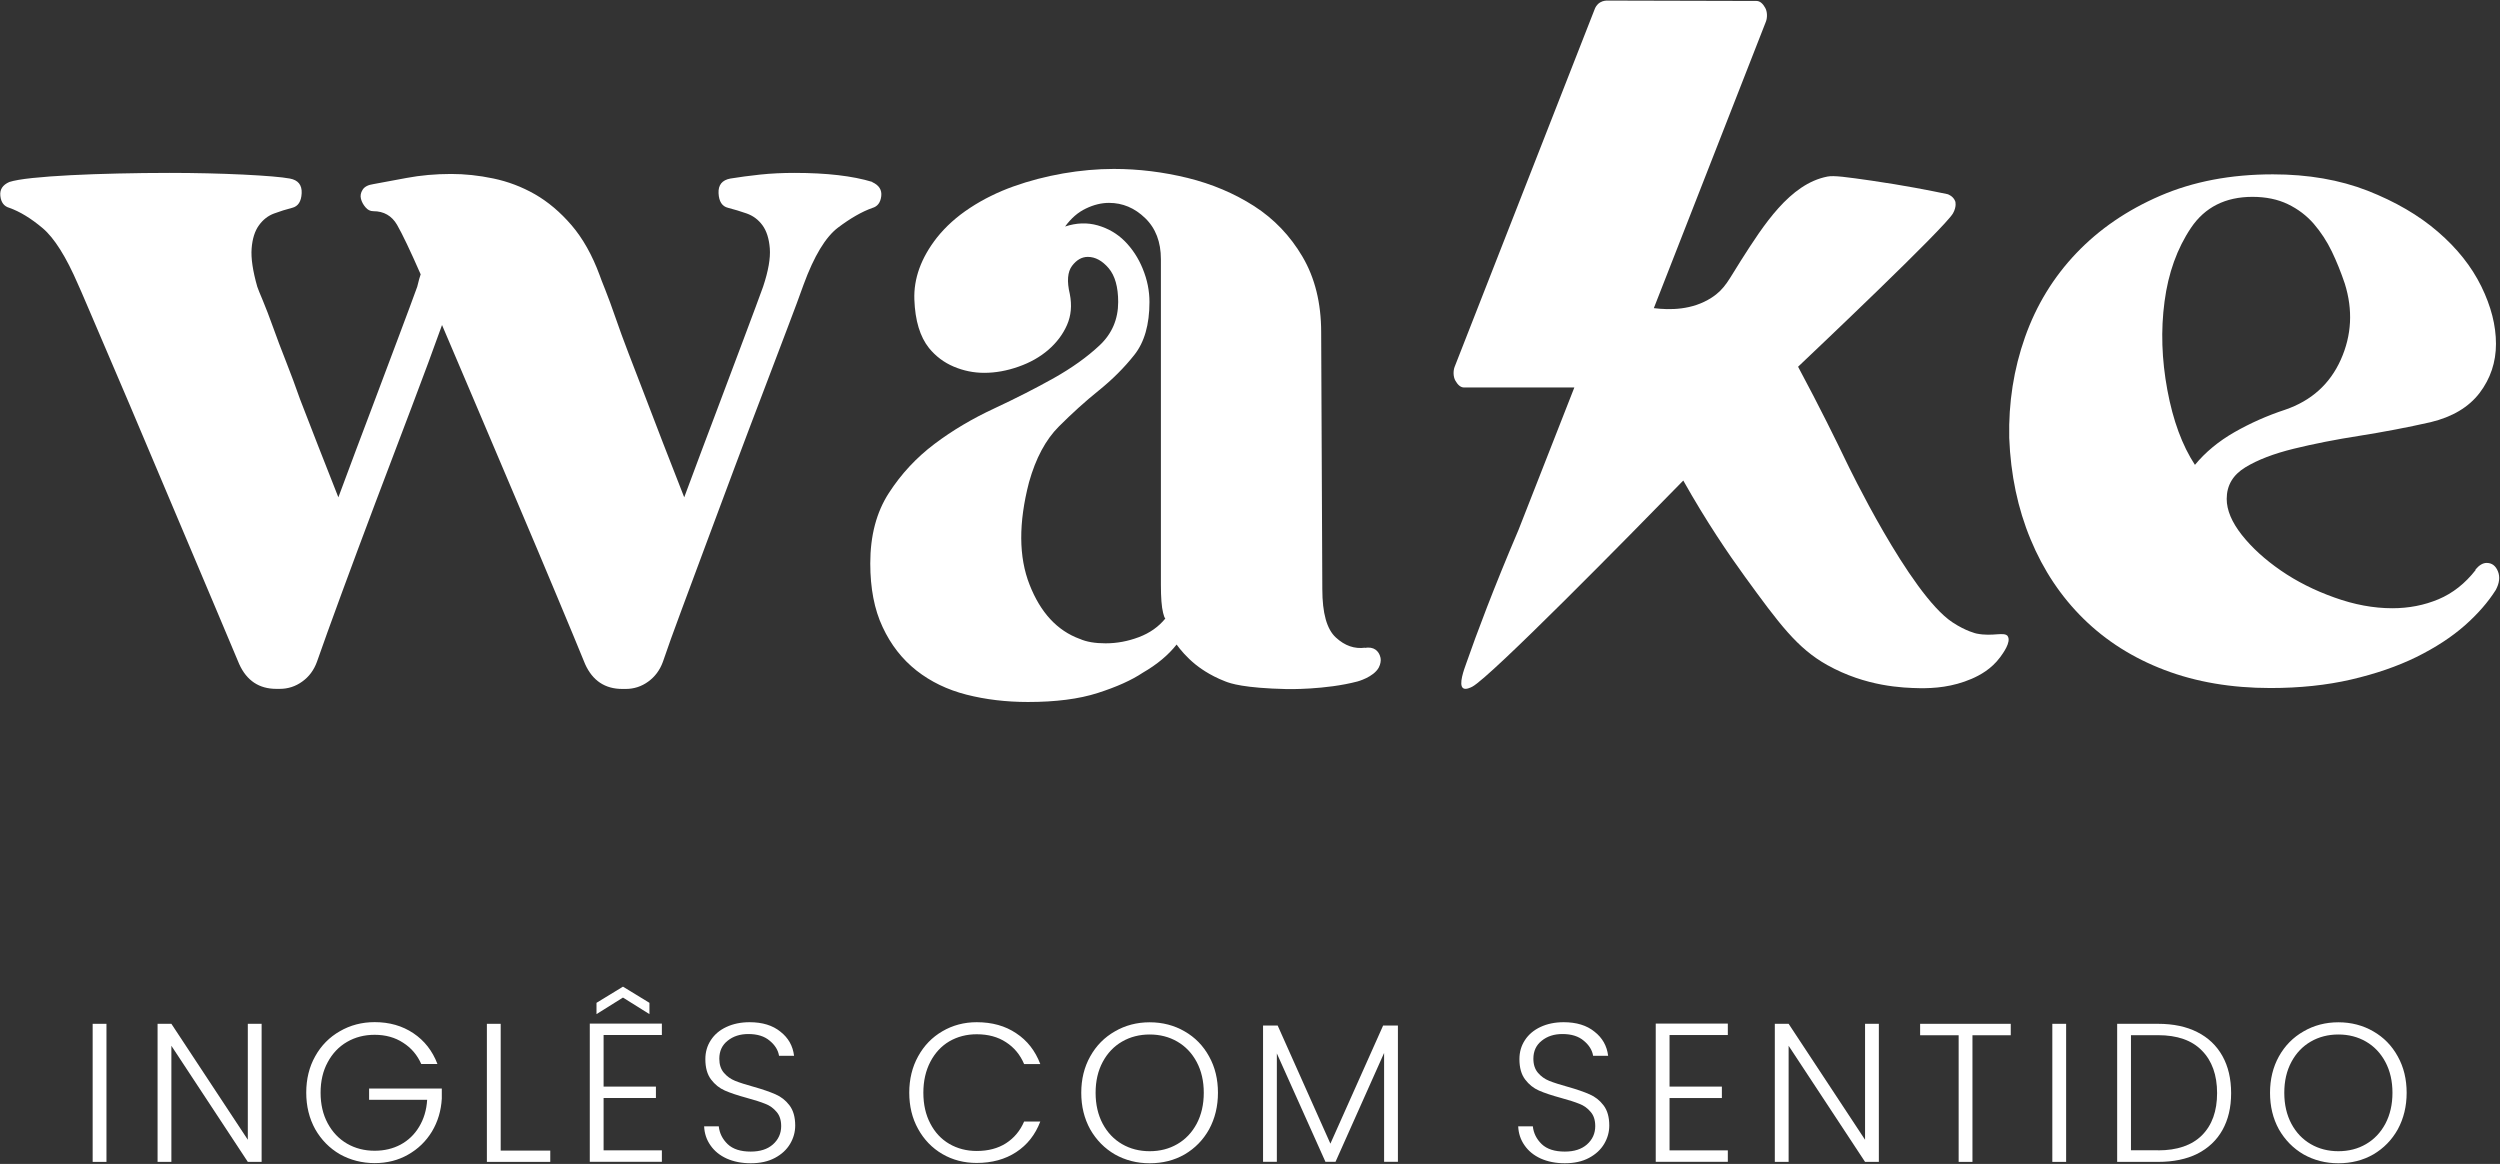 <svg xmlns="http://www.w3.org/2000/svg" fill="none" viewBox="0 0 2775 1292" height="1292" width="2775">
<rect x="0" y="0" width="2775" height="1292" fill="#333333" stroke="none"/>
<path fill="white" d="M118.178 1136.43V1289.69H102.852V1136.43H118.178Z"></path>
<path fill="white" d="M290.401 1289.69H275.076L190.234 1160.82V1289.69H174.908V1136.43H190.234L275.076 1265.13V1136.43H290.401V1289.69Z"></path>
<path fill="white" d="M467.62 1181.14C463.217 1171.06 456.528 1163.19 447.468 1157.43C438.577 1151.59 427.994 1148.63 415.885 1148.63C404.455 1148.63 394.294 1151.25 385.234 1156.5C376.174 1161.75 368.977 1169.29 363.727 1179.11C358.477 1188.76 355.853 1200.02 355.853 1212.89C355.853 1225.76 358.477 1237.11 363.727 1246.85C368.977 1256.58 376.174 1264.2 385.234 1269.45C394.294 1274.7 404.539 1277.33 415.885 1277.33C426.554 1277.33 436.122 1275.04 444.589 1270.55C453.226 1265.9 460.084 1259.29 465.165 1250.83C470.414 1242.19 473.462 1232.2 474.14 1220.77H409.704V1208.24H490.397V1219.41C489.635 1232.88 485.994 1245.07 479.474 1255.99C472.87 1266.83 464.064 1275.38 452.972 1281.65C442.049 1287.91 429.687 1291.05 415.885 1291.05C402.084 1291.05 388.875 1287.74 377.275 1281.22C365.76 1274.53 356.615 1265.22 349.841 1253.37C343.237 1241.34 339.934 1227.88 339.934 1212.81C339.934 1197.74 343.237 1184.27 349.841 1172.5C356.53 1160.48 365.675 1151.25 377.275 1144.65C388.79 1137.96 401.661 1134.57 415.885 1134.57C432.227 1134.57 446.537 1138.64 458.814 1146.85C471.092 1155.06 479.982 1166.41 485.57 1181.06H467.62V1181.14Z"></path>
<path fill="white" d="M555.765 1277.16H610.801V1289.69H540.439V1136.43H555.765V1277.16Z"></path>
<path fill="white" d="M669.987 1148.88V1206.11H728.072V1218.81H669.987V1276.9H734.676V1289.6H654.661V1136.17H734.676V1148.88H669.987ZM691.494 1107.3L662.112 1125.68V1113.14L691.494 1095.19L720.874 1113.14V1125.68L691.494 1107.3Z"></path>
<path fill="white" d="M833.319 1291.21C823.243 1291.21 814.353 1289.43 806.563 1285.96C798.942 1282.49 792.93 1277.58 788.612 1271.31C784.209 1265.05 781.923 1258.02 781.584 1250.23H797.841C798.603 1257.68 801.821 1264.29 807.663 1269.96C813.505 1275.55 822.058 1278.26 833.319 1278.26C843.734 1278.26 851.862 1275.63 857.874 1270.38C863.97 1264.96 867.103 1258.19 867.103 1249.98C867.103 1243.37 865.41 1238.12 862.023 1234.23C858.636 1230.16 854.487 1227.12 849.491 1225.25C844.495 1223.22 837.637 1221.02 828.916 1218.65C818.671 1215.85 810.542 1213.14 804.615 1210.52C798.603 1207.89 793.523 1203.83 789.289 1198.24C785.056 1192.65 782.939 1185.2 782.939 1175.63C782.939 1167.76 784.971 1160.73 789.036 1154.55C793.1 1148.29 798.858 1143.37 806.393 1139.9C813.844 1136.43 822.396 1134.65 832.049 1134.65C846.189 1134.65 857.62 1138.12 866.257 1145.15C875.062 1152.01 880.058 1160.9 881.413 1171.91H864.732C863.716 1165.64 860.245 1160.05 854.402 1155.23C848.56 1150.23 840.685 1147.78 830.694 1147.78C821.465 1147.78 813.844 1150.23 807.663 1155.23C801.567 1160.05 798.434 1166.66 798.434 1175.21C798.434 1181.65 800.127 1186.81 803.514 1190.79C806.901 1194.77 811.05 1197.73 816.046 1199.77C821.126 1201.8 828.069 1204 836.621 1206.37C846.528 1209.16 854.572 1211.96 860.753 1214.67C866.849 1217.29 872.099 1221.36 876.333 1226.95C880.566 1232.53 882.683 1239.99 882.683 1249.3C882.683 1256.5 880.82 1263.27 877.01 1269.71C873.199 1276.14 867.611 1281.31 860.16 1285.28C852.709 1289.26 843.818 1291.21 833.404 1291.21H833.319Z"></path>
<path fill="white" d="M1009.27 1212.89C1009.27 1197.82 1012.57 1184.36 1019.09 1172.59C1025.69 1160.56 1034.67 1151.33 1046.02 1144.73C1057.45 1138.04 1070.15 1134.65 1084.12 1134.65C1101.22 1134.65 1115.87 1138.72 1127.98 1146.93C1140.25 1154.97 1149.15 1166.41 1154.73 1181.14H1136.78C1132.38 1170.72 1125.69 1162.68 1116.63 1156.84C1107.74 1150.99 1096.9 1148.03 1084.2 1148.03C1072.94 1148.03 1062.78 1150.66 1053.72 1155.91C1044.83 1161.16 1037.8 1168.78 1032.64 1178.68C1027.56 1188.5 1024.93 1199.85 1024.93 1212.89C1024.93 1225.93 1027.47 1237.28 1032.64 1247.1C1037.72 1256.92 1044.74 1264.46 1053.72 1269.71C1062.78 1274.95 1072.94 1277.58 1084.2 1277.58C1096.9 1277.58 1107.74 1274.7 1116.63 1269.03C1125.69 1263.19 1132.38 1255.14 1136.78 1244.9H1154.73C1149.15 1259.54 1140.25 1270.81 1127.98 1278.85C1115.7 1286.89 1101.05 1290.87 1084.12 1290.87C1070.06 1290.87 1057.36 1287.57 1046.02 1280.97C1034.58 1274.28 1025.61 1264.96 1019.09 1253.11C1012.48 1241.26 1009.27 1227.79 1009.27 1212.81V1212.89Z"></path>
<path fill="white" d="M1276.15 1291.22C1262.01 1291.22 1249.14 1287.92 1237.54 1281.4C1226.03 1274.71 1216.88 1265.39 1210.11 1253.54C1203.5 1241.52 1200.2 1228.05 1200.2 1212.98C1200.2 1197.91 1203.5 1184.45 1210.11 1172.68C1216.8 1160.65 1225.94 1151.42 1237.54 1144.82C1249.06 1138.13 1261.93 1134.74 1276.15 1134.74C1290.38 1134.74 1303.42 1138.13 1314.93 1144.82C1326.45 1151.42 1335.51 1160.65 1342.11 1172.68C1348.72 1184.53 1351.93 1197.99 1351.93 1212.98C1351.93 1227.97 1348.63 1241.52 1342.11 1253.54C1335.51 1265.39 1326.45 1274.62 1314.93 1281.4C1303.42 1288 1290.46 1291.22 1276.15 1291.22ZM1276.15 1277.84C1287.58 1277.84 1297.75 1275.22 1306.8 1269.97C1315.86 1264.72 1323.06 1257.18 1328.31 1247.36C1333.56 1237.45 1336.19 1225.94 1336.19 1212.98C1336.19 1200.03 1333.56 1188.6 1328.31 1178.77C1323.06 1168.95 1315.86 1161.42 1306.8 1156.17C1297.75 1150.92 1287.5 1148.29 1276.15 1148.29C1264.81 1148.29 1254.56 1150.92 1245.5 1156.17C1236.44 1161.42 1229.25 1168.95 1224 1178.77C1218.75 1188.6 1216.12 1199.94 1216.12 1212.98C1216.12 1226.02 1218.75 1237.45 1224 1247.36C1229.25 1257.18 1236.44 1264.72 1245.5 1269.97C1254.56 1275.22 1264.81 1277.84 1276.15 1277.84Z"></path>
<path fill="white" d="M1551.68 1138.38V1289.61H1536.35V1168.78L1482.42 1289.61H1471.24L1417.3 1169.29V1289.61H1401.98V1138.38H1418.23L1476.74 1269.46L1535.25 1138.38H1551.68Z"></path>
<path fill="white" d="M1736.94 1291.21C1726.86 1291.21 1717.97 1289.43 1710.18 1285.96C1702.56 1282.49 1696.55 1277.58 1692.23 1271.31C1687.83 1265.05 1685.54 1258.02 1685.2 1250.23H1701.46C1702.22 1257.68 1705.44 1264.29 1711.28 1269.96C1717.13 1275.55 1725.68 1278.26 1736.94 1278.26C1747.35 1278.26 1755.48 1275.63 1761.49 1270.38C1767.59 1264.96 1770.72 1258.19 1770.72 1249.98C1770.72 1243.37 1769.03 1238.12 1765.64 1234.23C1762.26 1230.16 1758.11 1227.12 1753.11 1225.25C1748.12 1223.22 1741.26 1221.02 1732.54 1218.65C1722.29 1215.85 1714.16 1213.14 1708.24 1210.52C1702.22 1207.89 1697.14 1203.83 1692.91 1198.24C1688.68 1192.65 1686.56 1185.2 1686.56 1175.63C1686.56 1167.76 1688.59 1160.73 1692.66 1154.55C1696.72 1148.29 1702.56 1143.37 1710.01 1139.9C1717.46 1136.43 1726.02 1134.65 1735.67 1134.65C1749.81 1134.65 1761.24 1138.12 1769.88 1145.15C1778.68 1152.01 1783.68 1160.9 1785.03 1171.91H1768.35C1767.34 1165.64 1763.86 1160.05 1758.02 1155.23C1752.18 1150.23 1744.31 1147.78 1734.31 1147.78C1725.08 1147.78 1717.46 1150.23 1711.28 1155.23C1705.19 1160.05 1702.05 1166.66 1702.05 1175.21C1702.05 1181.65 1703.75 1186.81 1707.13 1190.79C1710.52 1194.77 1714.67 1197.73 1719.67 1199.77C1724.75 1201.8 1731.69 1204 1740.24 1206.37C1750.15 1209.16 1758.19 1211.96 1764.37 1214.67C1770.47 1217.29 1775.72 1221.36 1779.95 1226.95C1784.19 1232.53 1786.3 1239.99 1786.3 1249.3C1786.3 1256.5 1784.44 1263.27 1780.63 1269.71C1776.82 1276.14 1771.23 1281.31 1763.78 1285.28C1756.33 1289.26 1747.44 1291.21 1737.02 1291.21H1736.94Z"></path>
<path fill="white" d="M1853.19 1148.88V1206.12H1911.28V1218.82H1853.19V1276.91H1917.88V1289.61H1837.87V1136.18H1917.88V1148.88H1853.19Z"></path>
<path fill="white" d="M2085.53 1289.69H2070.21L1985.37 1160.82V1289.69H1970.04V1136.43H1985.37L2070.21 1265.13V1136.43H2085.53V1289.69Z"></path>
<path fill="white" d="M2231.93 1136.43V1149.13H2189.43V1289.69H2174.1V1149.13H2131.34V1136.43H2231.93Z"></path>
<path fill="white" d="M2293.4 1136.43V1289.69H2278.08V1136.43H2293.4Z"></path>
<path fill="white" d="M2395.43 1136.43C2412.37 1136.43 2426.93 1139.48 2439.04 1145.66C2451.15 1151.76 2460.46 1160.65 2466.89 1172.16C2473.33 1183.68 2476.55 1197.48 2476.55 1213.4C2476.55 1229.32 2473.33 1242.86 2466.89 1254.38C2460.46 1265.81 2451.15 1274.53 2439.04 1280.71C2426.93 1286.72 2412.37 1289.69 2395.43 1289.69H2350.05V1136.43H2395.43ZM2395.43 1276.9C2416.77 1276.9 2432.94 1271.31 2444.12 1260.22C2455.38 1248.96 2460.97 1233.3 2460.97 1213.31C2460.97 1193.33 2455.3 1177.41 2444.12 1166.15C2433.03 1154.72 2416.77 1149.05 2395.43 1149.05H2365.37V1276.82H2395.43V1276.9Z"></path>
<path fill="white" d="M2595.6 1291.22C2581.46 1291.22 2568.59 1287.92 2556.99 1281.4C2545.47 1274.71 2536.33 1265.39 2529.55 1253.54C2522.95 1241.52 2519.73 1228.05 2519.73 1212.98C2519.73 1197.91 2523.03 1184.45 2529.55 1172.68C2536.24 1160.65 2545.39 1151.42 2556.99 1144.82C2568.5 1138.13 2581.37 1134.74 2595.6 1134.74C2609.82 1134.74 2622.86 1138.13 2634.38 1144.82C2645.89 1151.42 2654.95 1160.65 2661.56 1172.68C2668.16 1184.53 2671.38 1197.99 2671.38 1212.98C2671.38 1227.97 2668.08 1241.52 2661.56 1253.54C2654.95 1265.39 2645.89 1274.62 2634.38 1281.4C2622.86 1288 2609.91 1291.22 2595.6 1291.22ZM2595.6 1277.84C2607.03 1277.84 2617.27 1275.22 2626.25 1269.97C2635.31 1264.72 2642.5 1257.18 2647.75 1247.36C2653 1237.45 2655.63 1225.94 2655.63 1212.98C2655.63 1200.03 2653 1188.6 2647.75 1178.77C2642.5 1168.95 2635.31 1161.42 2626.25 1156.17C2617.19 1150.92 2606.94 1148.29 2595.6 1148.29C2584.25 1148.29 2574 1150.92 2564.95 1156.17C2555.89 1161.42 2548.69 1168.95 2543.44 1178.77C2538.19 1188.6 2535.56 1199.94 2535.56 1212.98C2535.56 1226.02 2538.19 1237.45 2543.44 1247.36C2548.69 1257.18 2555.89 1264.72 2564.95 1269.97C2574 1275.22 2584.25 1277.84 2595.6 1277.84Z"></path>
<path fill="white" d="M1514.76 719.173C1519.75 718.327 1523.73 719.004 1526.7 721.036C1529.58 723.068 1531.44 726.032 1532.29 729.757C1532.54 730.858 1532.62 731.959 1532.62 732.975C1532.62 732.975 1532.62 736.954 1530.42 741.019C1524.5 751.772 1506.8 756.429 1506.8 756.429C1471.24 765.828 1428.56 764.896 1428.56 764.896C1380.64 763.796 1365.82 758.631 1360.06 756.344C1341.94 749.401 1330.26 740.172 1326.87 737.462C1317.22 729.588 1310.44 721.544 1306.04 715.448C1296.81 727.133 1284.37 737.547 1268.53 746.692C1256 755.074 1239.32 762.525 1218.49 769.214C1197.66 775.904 1171.84 779.206 1141.02 779.206C1116.88 779.206 1094.11 776.496 1072.85 771.077C1051.6 765.658 1033.06 756.683 1017.23 744.236C1001.39 731.705 988.86 715.702 979.716 696.058C970.486 676.499 965.999 652.875 965.999 625.357C965.999 594.536 972.857 568.457 986.659 547.204C1000.38 525.952 1017.31 507.832 1037.29 492.76C1057.28 477.689 1079.37 464.649 1103.59 453.388C1127.72 442.126 1149.82 430.865 1169.89 419.604C1189.87 408.342 1206.81 396.234 1220.52 383.364C1234.24 370.494 1241.18 354.406 1241.18 335.186C1241.18 318.505 1237.63 305.974 1230.6 297.676C1223.49 289.378 1215.78 285.144 1207.48 285.144C1200.79 285.144 1194.95 288.531 1189.96 295.136C1184.96 301.825 1184.11 312.24 1187.5 326.38C1189.96 338.911 1188.94 350.342 1184.37 360.757C1179.8 371.171 1172.85 380.316 1163.71 388.275C1154.48 396.234 1143.47 402.5 1130.6 406.988C1117.73 411.56 1104.95 413.846 1092.5 413.846C1080.81 413.846 1069.55 411.56 1058.72 406.988C1047.88 402.415 1038.73 395.557 1031.2 386.328C1021.21 373.796 1015.79 355.93 1014.94 332.561C1014.09 309.191 1022.39 286.245 1039.92 263.807C1049.91 251.276 1062.19 240.268 1076.83 230.7C1091.4 221.132 1107.49 213.173 1125.01 206.907C1142.54 200.642 1160.83 195.9 1180.05 192.513C1199.19 189.211 1217.98 187.518 1236.36 187.518C1263.88 187.518 1291.14 190.904 1318.23 197.509C1345.33 204.198 1369.97 214.613 1392.07 228.753C1414.17 242.978 1432.12 261.69 1445.84 285.06C1459.55 308.429 1466.5 336.371 1466.5 368.8L1467.77 653.891C1467.77 680.563 1472.76 698.513 1482.84 707.658C1492.83 716.887 1503.67 720.528 1515.35 718.919H1515.27L1514.76 719.173ZM1198.42 709.097C1205.88 712.484 1215.53 714.093 1227.21 714.093C1239.74 714.093 1252.02 711.807 1264.13 707.235C1276.24 702.662 1285.97 695.804 1293.51 686.575C1292.66 685.728 1291.82 683.696 1291.05 680.309C1289.36 673.62 1288.6 663.205 1288.6 649.065V287.685C1288.6 268.549 1282.76 253.308 1271.07 242.046C1259.39 230.785 1246.09 225.197 1231.02 225.197C1222.64 225.197 1214.17 227.229 1205.37 231.462C1196.56 235.611 1188.94 242.3 1182.25 251.445C1194.78 247.296 1206.81 246.873 1218.49 250.175C1230.18 253.562 1240.17 259.404 1248.46 267.702C1256.76 276.085 1263.54 286.245 1268.45 298.353C1273.44 310.461 1275.9 322.739 1275.9 335.27C1275.9 360.249 1270.31 379.892 1259.05 394.033C1247.79 408.258 1234.66 421.297 1219.68 433.405C1204.6 445.513 1189.87 458.891 1175.31 473.455C1160.74 488.019 1149.65 508.679 1142.2 535.35C1130.52 580.396 1130.69 618.329 1142.88 649.15C1154.99 679.97 1173.53 700.037 1198.51 709.182H1198.42V709.097Z"></path>
<path fill="white" d="M2228.88 706.47C2224.91 700.543 2212.54 707.062 2193.92 703.252C2193.92 703.252 2182.48 700.881 2167.16 690.721C2119.74 659.392 2049.89 513.502 2049.89 513.502C2038.12 489.032 2020 452.115 1995.87 407.069C2013.56 390.304 2158.69 252.882 2167.84 236.794C2172.15 229.089 2170.38 223.67 2170.38 223.67C2168.26 217.743 2162.59 215.795 2161.82 215.541C2142.1 211.392 2113.14 205.719 2077.66 200.554C2049.72 196.575 2035.66 194.543 2028.47 195.982C1986.64 204.026 1957.34 250.172 1932.53 289.037C1919.15 309.866 1914.92 320.789 1899.68 330.526C1878.26 344.327 1853.45 344.243 1835.75 342.041C1877.24 236.032 1918.73 129.853 1960.22 23.844C1961.83 19.525 1961.83 13.006 1959.37 8.687C1957 4.369 1953.79 1.067 1949.72 1.067C1894.52 0.982 1839.39 0.813 1784.19 0.644C1782.92 0.644 1779.62 0.644 1776.14 2.676C1772.16 5.131 1770.64 8.772 1770.22 9.873C1718.31 142.385 1666.49 274.896 1614.59 407.323C1612.98 411.642 1612.98 418.161 1615.44 422.48C1617.89 426.798 1621.02 430.1 1625 430.1H1747.52C1726.86 482.766 1706.2 535.517 1685.54 588.183C1657.69 653.465 1639.14 703.167 1627.63 736.105C1625.17 742.963 1618.74 760.067 1624.07 763.877C1626.95 765.909 1632.29 763.2 1634.15 762.269C1654.22 751.854 1809.25 594.025 1868.44 533.4C1894.09 579.038 1918.48 614.77 1936.6 639.748C1975.12 692.753 1995.02 719.594 2028.13 738.137C2071.31 762.269 2112.38 763.539 2130.67 763.877C2147.09 764.131 2167.33 762.607 2188.58 753.463C2197.73 749.483 2210.43 742.709 2220.25 729.416C2223.04 725.606 2232.78 712.481 2228.55 706.216H2228.72L2228.88 706.47Z"></path>
<path fill="white" d="M968.201 202.162C975.652 205.549 979.039 210.714 978.192 217.742C977.346 224.854 974.043 229.257 968.201 230.866C956.516 235.015 943.816 242.382 930.099 252.712C916.382 263.126 903.596 284.21 891.996 315.877C887.847 327.562 881.836 343.819 873.876 364.648C865.917 385.477 857.027 409.016 847.035 435.349C837.044 461.597 826.545 489.116 815.791 517.904C804.953 546.693 794.539 574.635 784.547 601.645C774.556 628.74 765.157 653.972 756.436 677.257C747.715 700.627 740.857 719.762 735.776 734.749C732.389 743.979 726.971 751.176 719.519 756.595C712.068 762.014 703.686 764.723 694.541 764.723H690.731C671.595 764.723 657.793 755.579 649.495 737.205C642.044 718.831 631.376 693.26 617.574 660.238C603.858 627.385 589.209 592.67 573.799 556.43C558.388 520.19 543.148 484.374 528.161 448.897C513.089 413.504 500.642 384.122 490.651 360.753C481.421 386.578 470.16 417.06 456.867 452.029C443.573 487.084 430.195 522.307 416.817 557.7C403.523 593.093 390.907 626.708 379.307 658.375C367.622 690.127 358.478 715.529 351.789 734.665C348.402 743.894 343.068 751.091 335.532 756.51C328.081 761.929 319.698 764.639 310.554 764.639H306.743C287.607 764.639 273.806 755.494 265.508 737.12C258.819 721.287 249.928 700.034 238.667 673.362C227.406 646.69 215.297 618.156 202.427 587.674C189.557 557.277 176.348 526.202 163.055 494.535C149.761 462.868 137.399 433.91 126.138 407.661C114.876 381.413 105.647 359.991 98.619 343.311C91.507 326.63 87.527 317.486 86.681 315.792C73.387 284.972 60.178 264.058 47.308 253.22C34.438 242.382 22.076 234.846 10.391 230.697C4.549 229.088 1.162 224.685 0.4 217.573C-0.447 210.46 2.855 205.295 10.391 201.993C15.387 200.384 23.939 198.86 36.047 197.59C48.155 196.32 62.295 195.304 78.552 194.457C94.809 193.61 112.336 193.018 131.049 192.594C149.761 192.171 168.812 191.917 187.948 191.917C217.16 191.917 244.425 192.594 269.826 193.78C295.228 195.05 312.586 196.489 321.73 198.183C330.875 199.876 335.278 205.295 334.854 214.44C334.431 223.669 330.875 229.088 324.27 230.697C317.581 232.39 310.977 234.507 304.288 236.963C297.599 239.418 291.925 243.821 287.438 250.087C282.865 256.352 280.156 264.904 279.31 275.742C278.463 286.58 280.58 300.721 285.575 318.248C286.422 320.703 288.454 325.953 291.841 333.827C295.143 341.787 298.953 351.608 303.102 363.209C307.251 374.893 312.078 387.594 317.497 401.311C322.916 415.028 328.08 428.999 333.076 443.224C345.608 475.738 359.748 511.977 375.582 552.027C388.875 516.211 401.406 482.85 413.091 452.029C423.083 425.358 432.905 399.363 442.473 373.877C452.041 348.476 458.899 329.932 463.132 318.248C464.741 311.559 466.011 306.986 466.943 304.531C455.258 277.859 446.452 259.485 440.694 249.494C434.852 239.503 426.046 234.422 414.362 234.422C410.975 234.422 408.096 232.983 405.64 230.019C403.185 227.141 401.491 224.008 400.645 220.621C399.798 217.319 400.39 213.932 402.507 210.63C404.539 207.327 408.519 205.211 414.446 204.364C423.59 202.755 435.868 200.384 451.363 197.505C466.773 194.626 483.284 193.102 500.727 193.102C515.798 193.102 531.378 194.711 547.55 198.098C563.808 201.485 579.218 207.327 593.782 215.625C608.345 224.008 621.893 235.438 634.424 250.002C646.956 264.65 657.37 283.109 665.668 305.632C666.515 308.087 668.547 313.591 671.934 321.889C675.236 330.271 679.046 340.432 683.195 352.54C687.344 364.648 692.17 377.772 697.589 391.912C703.008 406.137 708.597 420.701 714.439 435.688C727.733 470.742 742.804 509.522 759.484 552.027C772.778 516.211 785.31 482.85 796.994 452.029C806.986 425.358 816.808 399.363 826.375 373.877C835.943 348.476 842.802 329.932 847.035 318.248C852.878 300.721 855.333 286.58 854.487 275.742C853.64 264.904 850.93 256.352 846.358 250.087C841.786 243.821 835.943 239.503 828.831 236.963C821.718 234.507 814.86 232.39 808.171 230.697C801.482 229.088 798.01 223.584 797.587 214.44C797.163 205.295 801.567 199.876 810.711 198.183C820.703 196.574 831.794 195.05 843.818 193.78C855.926 192.51 868.627 191.917 881.92 191.917C917.737 191.917 946.525 195.304 968.201 201.908V202.162Z"></path>
<path fill="white" d="M2747.67 632.299C2751.9 627.303 2755.97 624.848 2760.2 624.848C2766.04 624.848 2770.19 627.981 2772.73 634.246C2775.19 640.512 2774.34 647.37 2770.28 654.906C2761.89 668.2 2750.46 681.409 2735.9 694.279C2721.25 707.149 2703.39 718.834 2682.13 729.333C2660.88 739.748 2636.66 748.045 2609.65 754.311C2582.56 760.577 2552.75 763.71 2520.24 763.71C2476.89 763.71 2437.69 757.021 2402.72 743.727C2367.75 730.434 2337.69 711.382 2312.71 686.828C2287.73 662.273 2268.09 632.892 2253.95 598.684C2239.72 564.477 2231.85 526.967 2230.24 486.155C2229.39 446.952 2235.23 409.696 2247.77 374.218C2260.3 338.826 2279.26 307.751 2304.66 281.079C2330.07 254.408 2361.14 233.155 2397.8 217.321C2434.47 201.487 2476.13 193.528 2522.86 193.528C2562.07 193.528 2597.04 199.625 2627.94 211.648C2658.76 223.756 2684.84 238.913 2706.1 257.286C2727.35 275.576 2743.44 295.812 2754.27 317.912C2765.11 340.011 2770.53 361.264 2770.53 381.67C2770.53 402.076 2764.43 420.195 2752.41 436.114C2740.3 451.947 2722.18 462.785 2697.97 468.628C2672.14 474.47 2645.89 479.466 2619.22 483.699C2592.55 487.848 2568.16 492.675 2546.06 498.094C2523.97 503.513 2506.02 510.371 2492.3 518.754C2478.58 527.136 2471.64 538.736 2471.64 553.808C2471.64 566.339 2477.31 579.633 2488.49 593.858C2499.75 608.083 2514.14 621.122 2531.67 633.23C2549.2 645.338 2569.01 655.33 2591.11 663.204C2613.21 671.163 2634.63 675.143 2655.46 675.143C2673.75 675.143 2690.85 671.841 2706.77 665.152C2722.61 658.462 2736.32 647.624 2748.01 632.638L2747.67 632.299ZM2436.33 516.044C2448.01 501.904 2462.66 489.796 2480.11 479.804C2497.63 469.813 2516.34 461.431 2536.41 454.826C2565.62 444.835 2586.2 426.292 2598.31 399.197C2610.42 372.102 2611.86 343.991 2602.71 314.779C2598.48 302.247 2593.73 290.393 2588.32 279.132C2582.9 267.87 2576.21 257.71 2568.33 248.48C2560.37 239.336 2550.81 232.054 2539.54 226.635C2528.28 221.216 2515.16 218.507 2500.17 218.507C2470.2 218.507 2447.42 230.022 2432.01 252.883C2416.6 275.83 2406.78 303.094 2402.63 334.761C2398.4 366.513 2399.5 399.112 2405.76 432.896C2412.03 466.68 2422.19 494.368 2436.41 516.044H2436.33Z"></path>
</svg>
